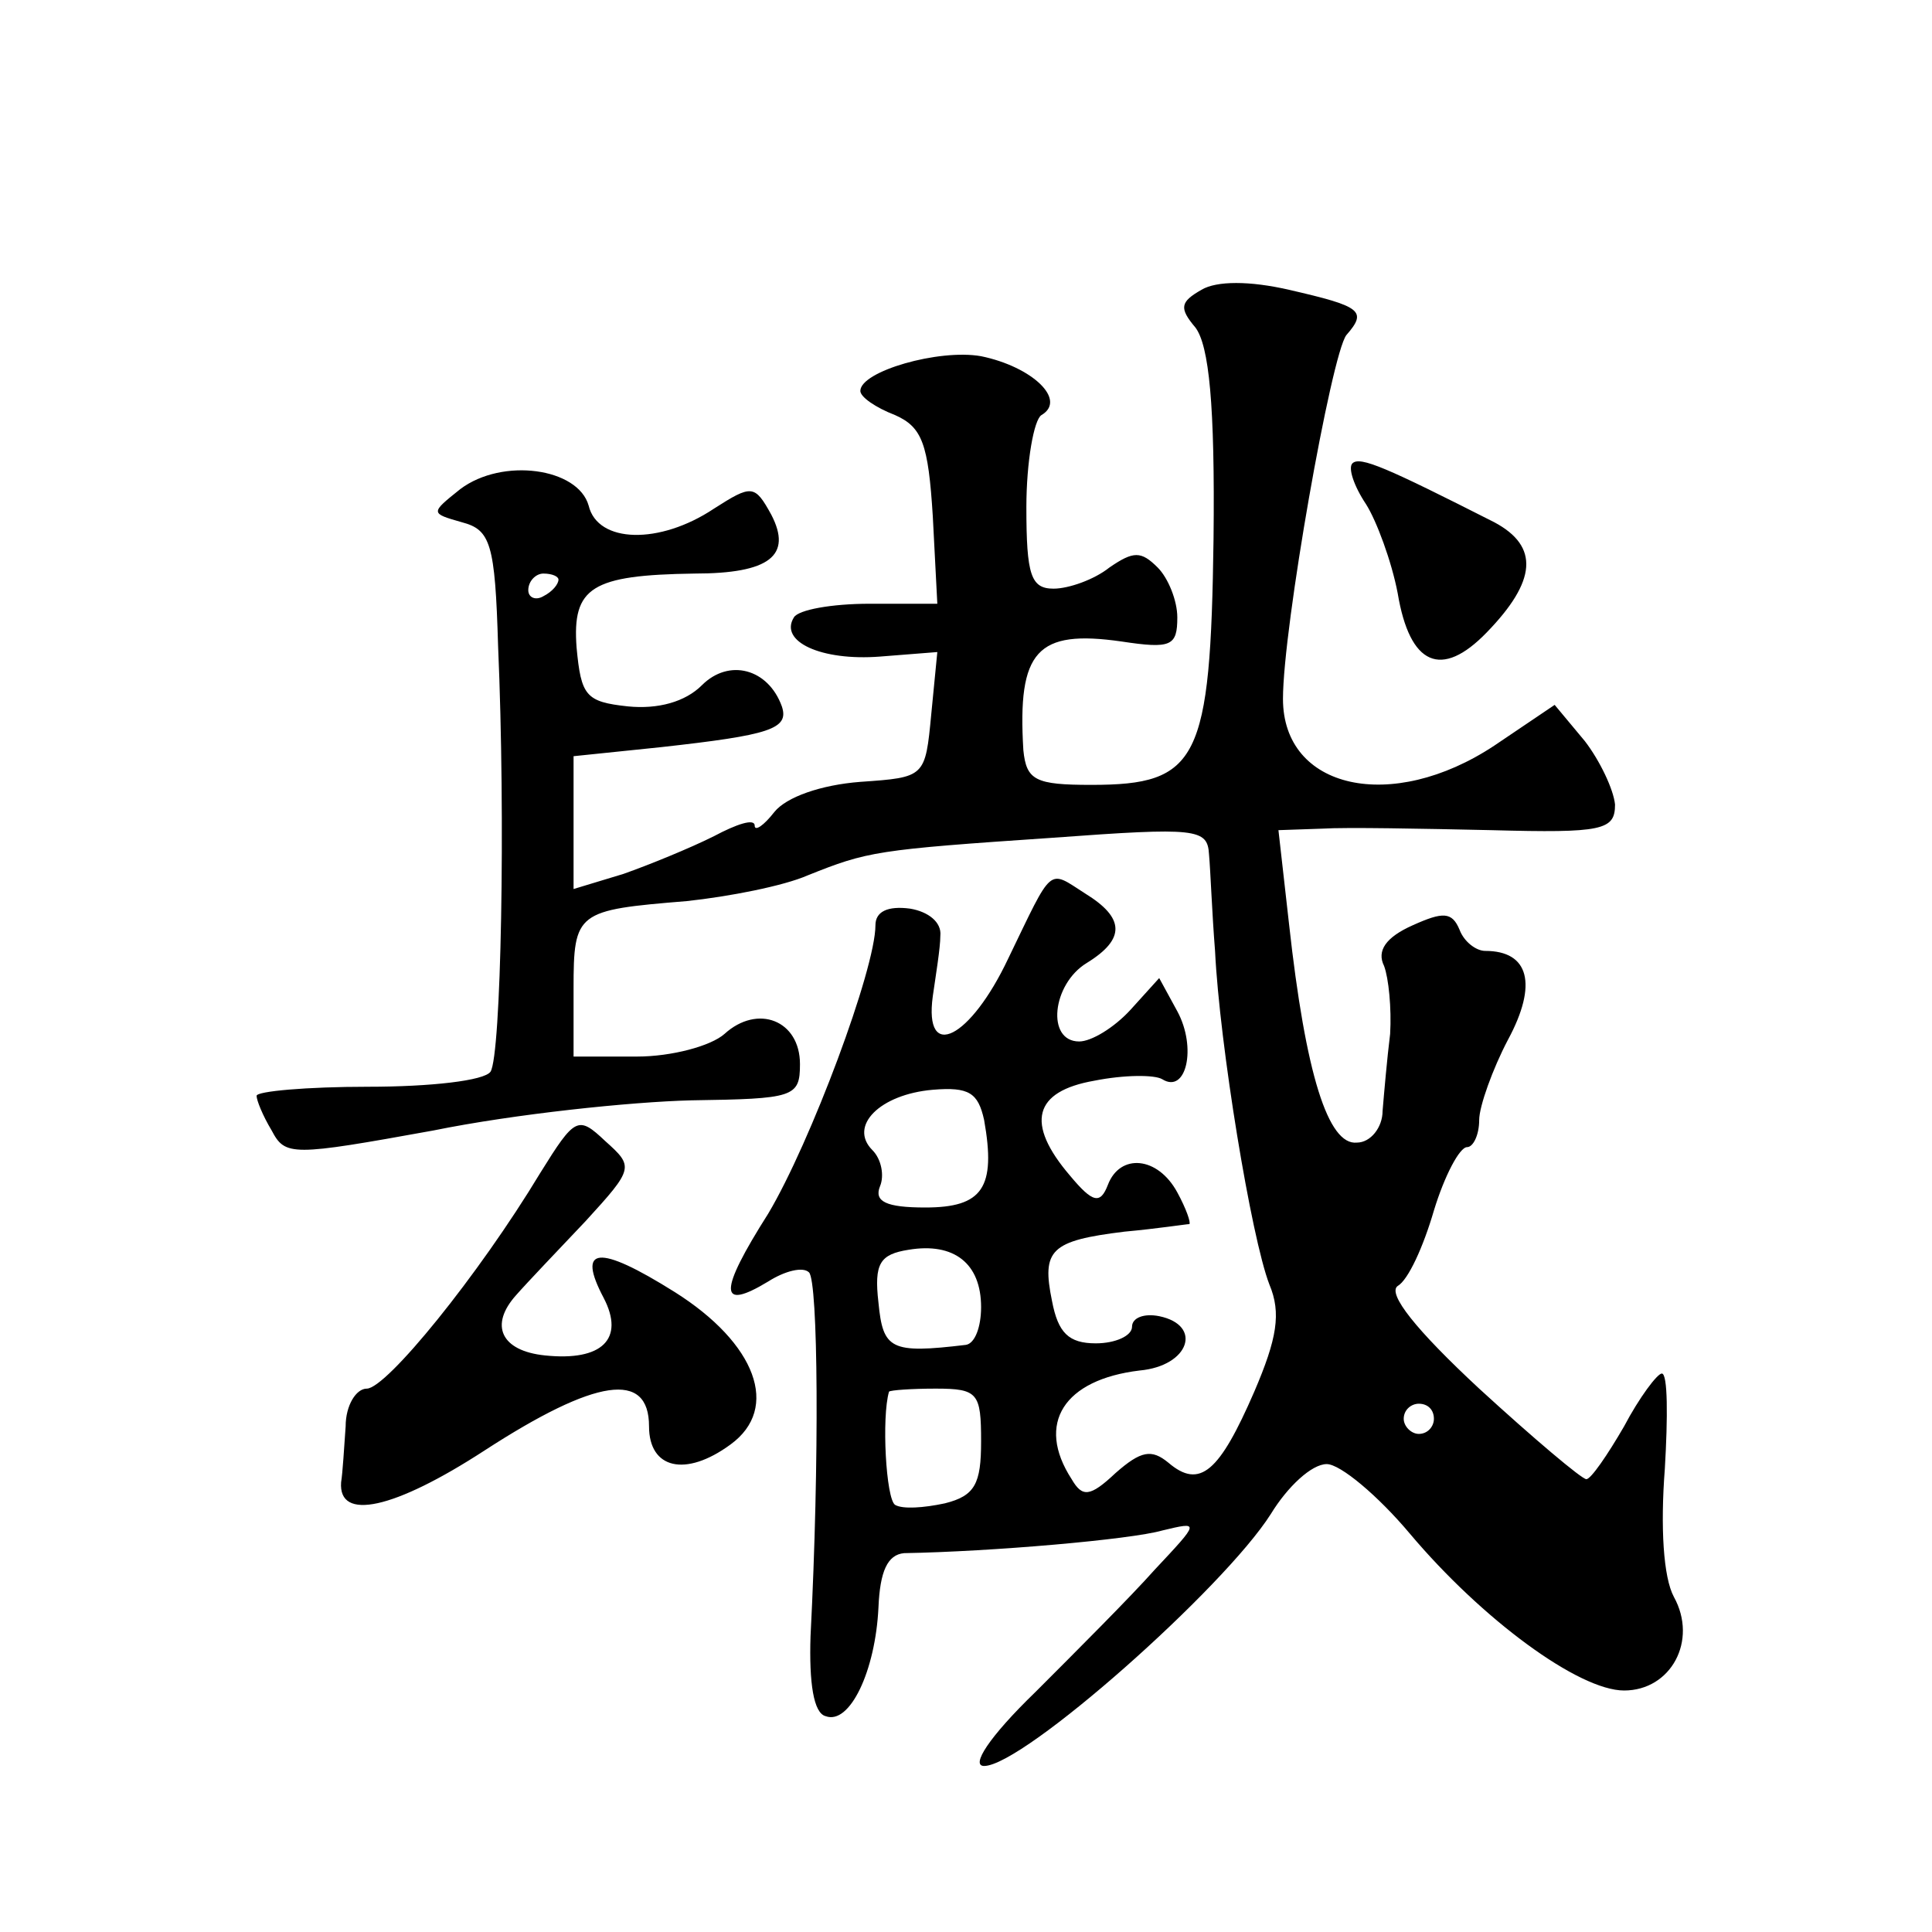 <?xml version="1.0" standalone="no"?>
<!DOCTYPE svg PUBLIC "-//W3C//DTD SVG 20010904//EN"
 "http://www.w3.org/TR/2001/REC-SVG-20010904/DTD/svg10.dtd">
<svg version="1.0" xmlns="http://www.w3.org/2000/svg"
 width="128pt" height="128pt" viewBox="0 0 128 128"
 preserveAspectRatio="xMidYMid meet">
<g transform="translate(0,128) scale(0.1,-0.1)"
fill="#0" stroke="none">
<path d="M796 1088 c-14 -8 -15 -12 -4 -25 9 -12 13 -51 12 -140 -2 -147 -10 -163
-81 -163 -37 0 -43 3 -45 23 -4 66 9 80 65 72 33 -5 37 -3 37 16 0 11 -6 26 -13
33 -11 11 -16 11 -32 0 -10 -8 -27 -14 -37 -14 -15 0 -18 9 -18 54 0 30 5 58 10
61 17 10 -6 32 -40 39 -28 5 -80 -10 -80 -23 0 -4 10 -11 23 -16 18 -8 22 -19 25
-67 l3 -58 -45 0 c-25 0 -47 -4 -50 -9 -10 -16 18 -29 57 -26 l38 3 -4 -41 c-4
-42 -4 -42 -47 -45 -26 -2 -49 -10 -57 -20 -7 -9 -13 -13 -13 -9 0 5 -12 1 -27
-7 -16 -8 -43 -19 -60 -25 l-33 -10 0 44 0 44 58 6 c72 8 85 12 80 27 -9 25 -35
32 -53 14 -11 -11 -29 -16 -49 -14 -28 3 -31 7 -34 39 -3 40 10 48 78 49 50 0 65
12 51 39 -11 20 -13 20 -38 4 -36 -24 -77 -23 -83 2 -7 25 -57 32 -85 11 -20 -16
-20 -16 1 -22 19 -5 22 -14 24 -82 5 -115 2 -271 -5 -282 -4 -6 -40 -10 -81 -10
-41 0 -74 -3 -74 -6 0 -3 4 -13 10 -23 9 -17 13 -17 107 0 54 11 131 19 171 20
68 1 72 2 72 24 0 29 -28 40 -50 20 -9 -8 -35 -15 -58 -15 l-42 0 0 45 c0 51 2
52 75 58 28 3 64 10 80 17 40 16 45 17 163 25 95 7 102 6 103 -11 1 -11 2 -39 4
-64 3 -62 24 -190 36 -221 8 -19 5 -36 -10 -71 -23 -53 -36 -65 -57 -47 -11 9 -18
8 -35 -7 -17 -16 -22 -16 -29 -4 -24 37 -5 66 45 72 33 3 42 30 13 36 -10 2 -18
-1 -18 -7 0 -6 -11 -11 -24 -11 -18 0 -25 7 -29 28 -7 34 -1 40 48 46 22 2 41 5
43 5 1 1 -2 10 -8 21 -13 24 -38 26 -46 5 -5 -13 -10 -12 -25 6 -30 35 -24 56 16
63 20 4 40 4 45 1 16 -10 23 21 10 45 l-12 22 -19 -21 c-11 -12 -26 -21 -34 -21
-22 0 -18 38 5 52 26 16 25 30 -1 46 -25 16 -21 19 -51 -43 -25 -53 -56 -69 -50
-25 2 14 5 32 5 40 1 9 -8 16 -20 18 -15 2 -23 -2 -23 -11 0 -29 -43 -144 -71 -191
-33 -52 -33 -65 0 -45 11 7 23 10 27 6 6 -6 7 -124 1 -241 -1 -31 2 -51 10 -53
16 -6 33 30 35 72 1 24 6 35 17 36 58 1 150 9 171 15 25 6 25 6 -5 -26 -16 -18
-52 -54 -79 -81 -31 -30 -43 -49 -34 -49 26 0 159 118 190 167 11 18 27 33 37 33
9 0 34 -21 55 -46 48 -57 112 -104 142 -104 31 0 49 33 33 62 -7 13 -9 46 -6 85
2 34 2 63 -2 63 -3 0 -15 -16 -25 -35 -11 -19 -22 -35 -25 -35 -3 0 -35 27 -71
60 -42 39 -61 63 -54 68 7 4 17 26 24 50 7 23 17 42 22 42 4 0 8 8 8 18 0 9 9 34
19 53 20 37 14 59 -15 59 -6 0 -14 6 -17 14 -5 12 -11 12 -31 3 -18 -8 -24 -17
-19 -27 3 -8 5 -28 4 -45 -2 -16 -4 -39 -5 -51 0 -11 -8 -21 -17 -21 -19 -2 -34
45 -45 145 l-7 62 29 1 c16 1 66 0 112 -1 74 -2 82 0 82 17 -1 10 -10 29 -20 42
l-20 24 -40 -27 c-68 -45 -140 -29 -140 31 0 47 32 228 42 241 14 16 10 19 -38
30 -26 6 -48 6 -58 0z m-426 -192 c0 -3 -4 -8 -10 -11 -5 -3 -10 -1 -10 4 0 6 5
11 10 11 6 0 10 -2 10 -4z m282 -358 c8 -45 -1 -58 -39 -58 -26 0 -34 4 -30 14
3 7 1 18 -5 24 -16 16 5 37 40 40 24 2 30 -2 34 -20z m-2 -124 c0 -13 -4 -24 -10
-25 -50 -6 -55 -3 -58 28 -3 26 1 32 20 35 30 5 48 -9 48 -38z m0 -89 c0 -28 -4
-36 -24 -41 -14 -3 -28 -4 -33 -1 -6 4 -9 58 -4 75 1 1 15 2 31 2 28 0 30 -3 30
-35z m300 15 c0 -5 -4 -10 -10 -10 -5 0 -10 5 -10 10 0 6 5 10 10 10 6 0 10 -4
10 -10z M896 973 c-3 -3 1 -15 9 -27 7 -11 17 -38 21 -59 8 -48 29 -57 59 -26 33
34 35 57 5 73 -71 36 -89 44 -94 39z M358 503 c-41 -68 -102 -143 -115 -143 -7
0 -14 -11 -14 -25 -1 -14 -2 -31 -3 -37 -2 -26 35 -18 95 21 74 48 109 53 109 16
0 -28 24 -34 54 -12 33 24 17 67 -37 101 -51 32 -65 30 -47 -4 14 -27 -1 -42 -39
-38 -29 3 -37 20 -19 40 7 8 28 30 46 49 32 35 32 36 13 53 -18 17 -20 16 -43 -21z"/>
</g>
</svg>

